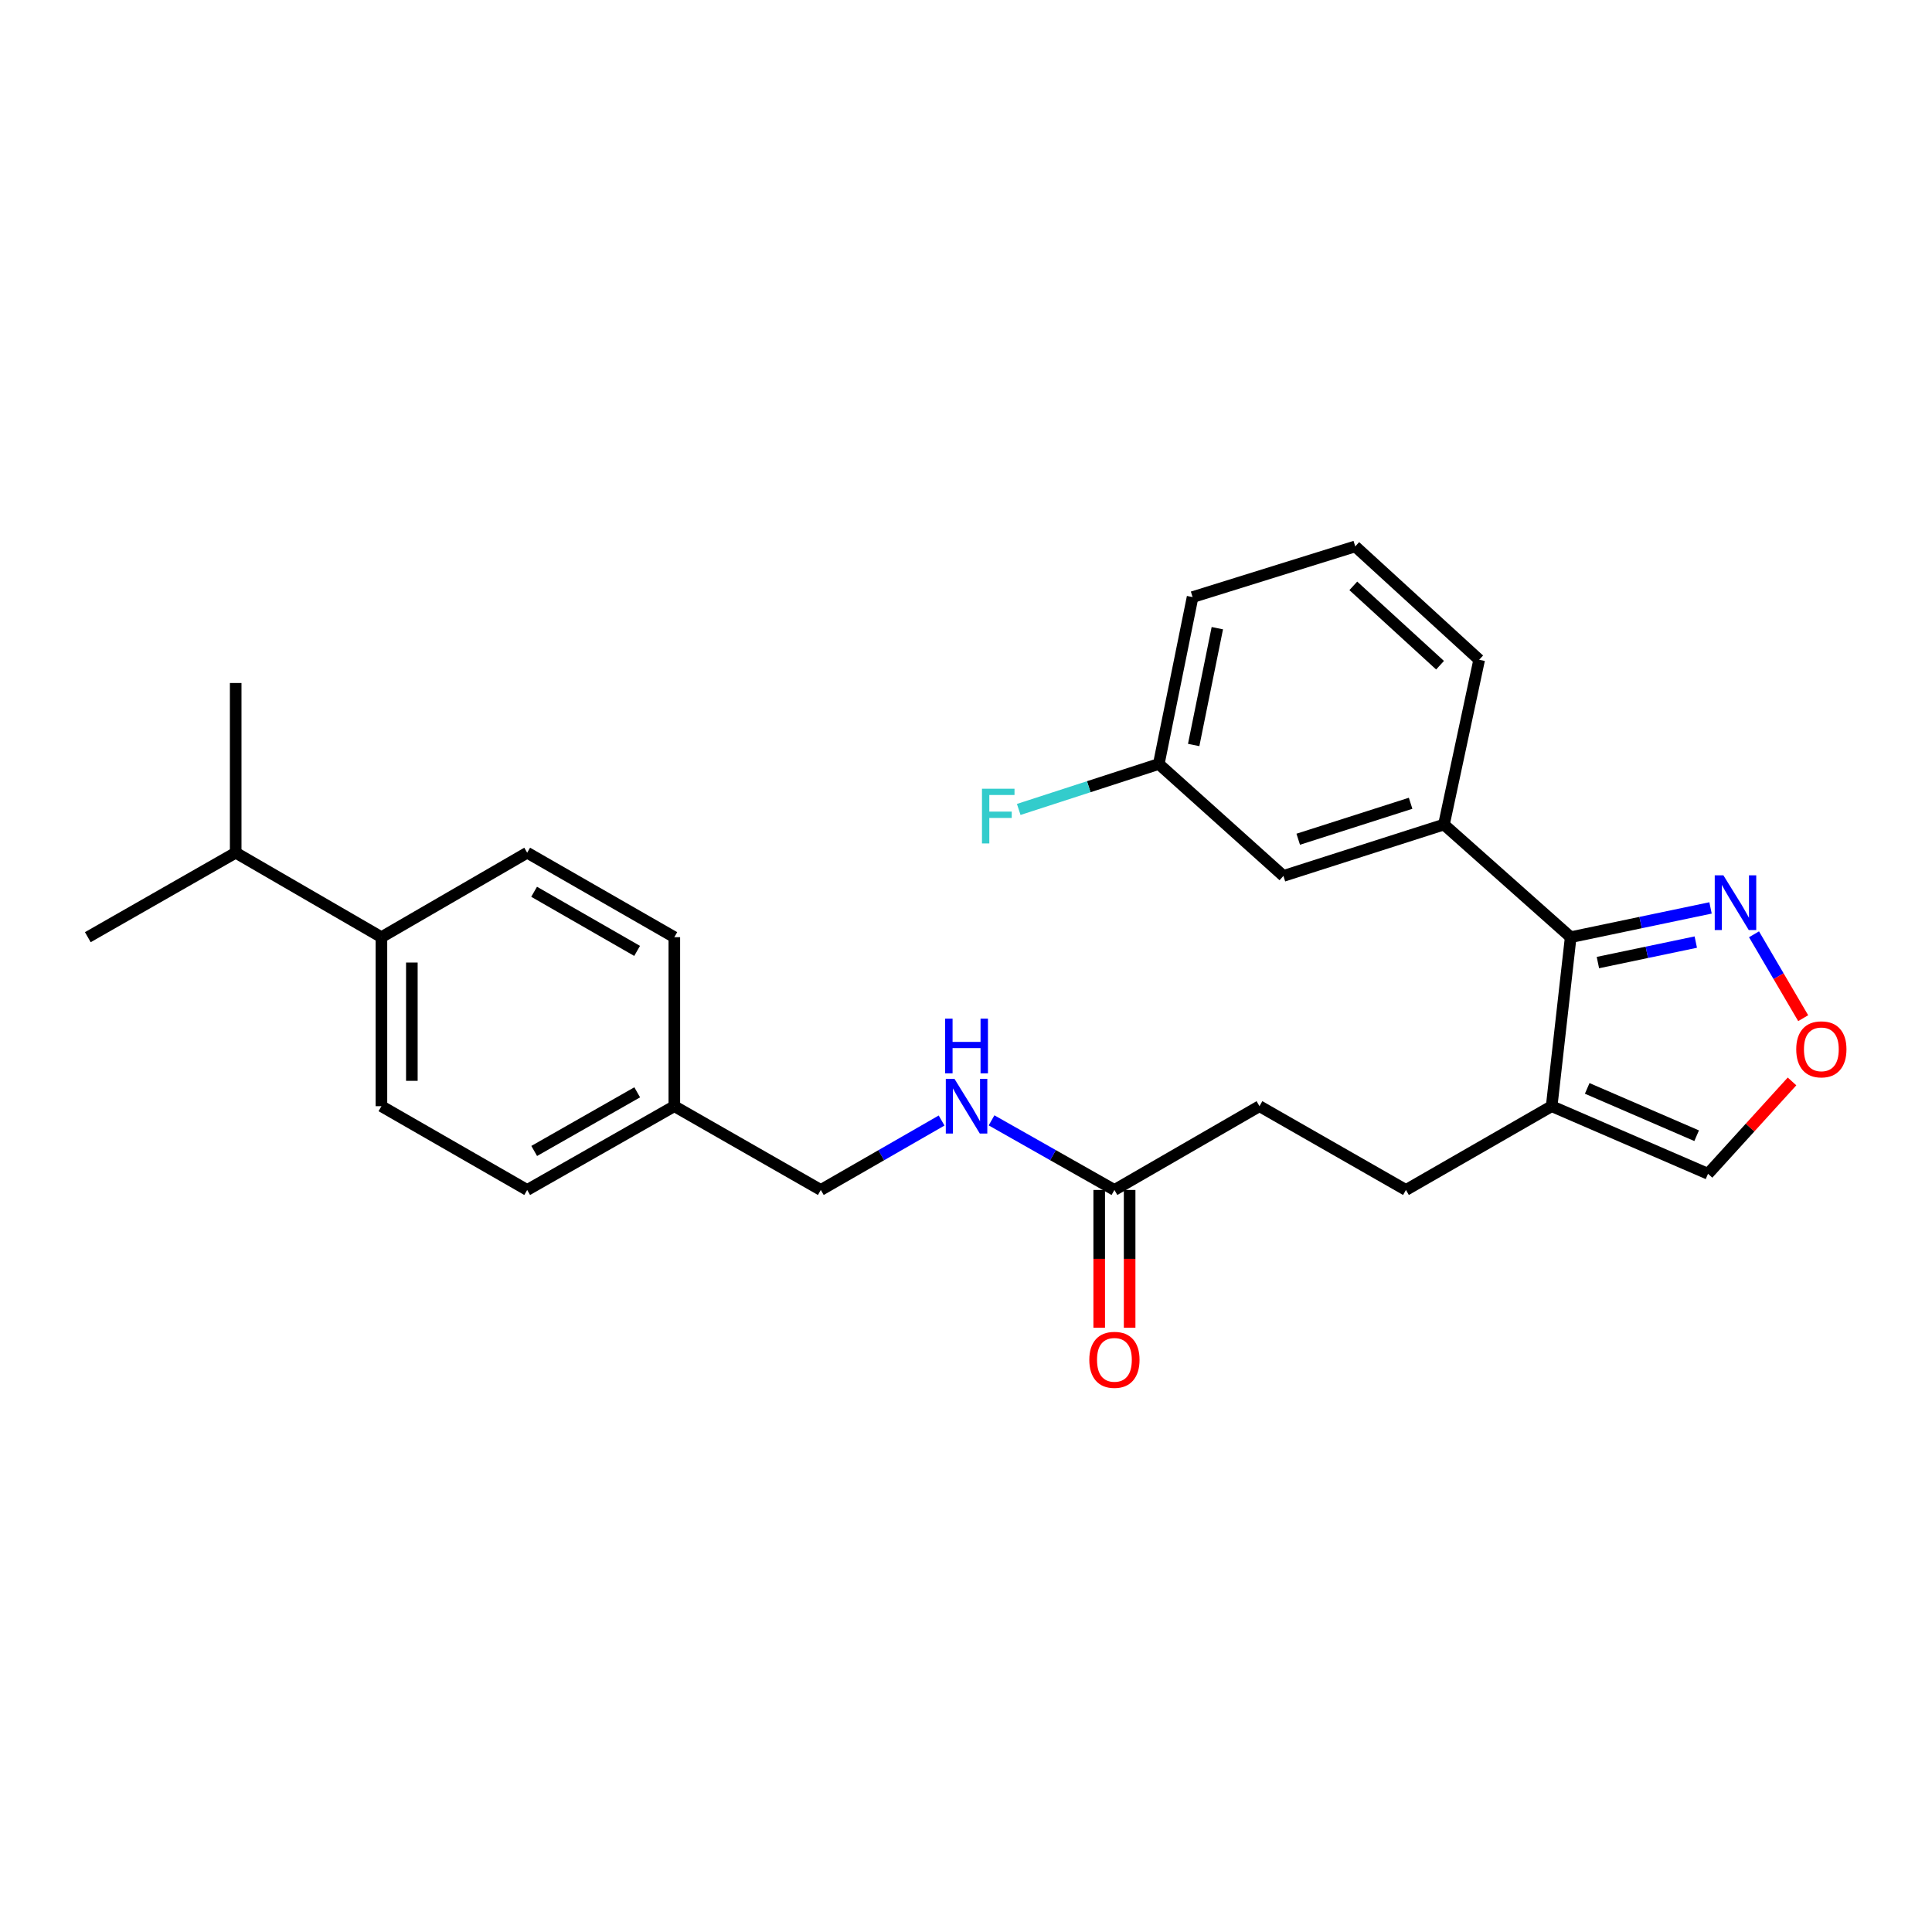 <?xml version='1.0' encoding='iso-8859-1'?>
<svg version='1.1' baseProfile='full'
              xmlns='http://www.w3.org/2000/svg'
                      xmlns:rdkit='http://www.rdkit.org/xml'
                      xmlns:xlink='http://www.w3.org/1999/xlink'
                  xml:space='preserve'
width='1000px' height='1000px' viewBox='0 0 1000 1000'>
<!-- END OF HEADER -->
<rect style='opacity:1.0;fill:#FFFFFF;stroke:none' width='1000' height='1000' x='0' y='0'> </rect>
<path class='bond-0' d='M 812.986,485.086 L 803.145,572.559' style='fill:none;fill-rule:evenodd;stroke:#000000;stroke-width:6px;stroke-linecap:butt;stroke-linejoin:miter;stroke-opacity:1' />
<path class='bond-1' d='M 812.986,485.086 L 849.178,477.511' style='fill:none;fill-rule:evenodd;stroke:#000000;stroke-width:6px;stroke-linecap:butt;stroke-linejoin:miter;stroke-opacity:1' />
<path class='bond-1' d='M 849.178,477.511 L 885.37,469.936' style='fill:none;fill-rule:evenodd;stroke:#0000FF;stroke-width:6px;stroke-linecap:butt;stroke-linejoin:miter;stroke-opacity:1' />
<path class='bond-1' d='M 827.07,498.226 L 852.404,492.923' style='fill:none;fill-rule:evenodd;stroke:#000000;stroke-width:6px;stroke-linecap:butt;stroke-linejoin:miter;stroke-opacity:1' />
<path class='bond-1' d='M 852.404,492.923 L 877.739,487.621' style='fill:none;fill-rule:evenodd;stroke:#0000FF;stroke-width:6px;stroke-linecap:butt;stroke-linejoin:miter;stroke-opacity:1' />
<path class='bond-2' d='M 812.986,485.086 L 747.393,426.78' style='fill:none;fill-rule:evenodd;stroke:#000000;stroke-width:6px;stroke-linecap:butt;stroke-linejoin:miter;stroke-opacity:1' />
<path class='bond-5' d='M 803.145,572.559 L 884.073,607.551' style='fill:none;fill-rule:evenodd;stroke:#000000;stroke-width:6px;stroke-linecap:butt;stroke-linejoin:miter;stroke-opacity:1' />
<path class='bond-5' d='M 821.533,563.354 L 878.183,587.849' style='fill:none;fill-rule:evenodd;stroke:#000000;stroke-width:6px;stroke-linecap:butt;stroke-linejoin:miter;stroke-opacity:1' />
<path class='bond-8' d='M 803.145,572.559 L 727.719,615.923' style='fill:none;fill-rule:evenodd;stroke:#000000;stroke-width:6px;stroke-linecap:butt;stroke-linejoin:miter;stroke-opacity:1' />
<path class='bond-3' d='M 907.876,483.589 L 920.601,505.298' style='fill:none;fill-rule:evenodd;stroke:#0000FF;stroke-width:6px;stroke-linecap:butt;stroke-linejoin:miter;stroke-opacity:1' />
<path class='bond-3' d='M 920.601,505.298 L 933.326,527.008' style='fill:none;fill-rule:evenodd;stroke:#FF0000;stroke-width:6px;stroke-linecap:butt;stroke-linejoin:miter;stroke-opacity:1' />
<path class='bond-7' d='M 747.393,426.78 L 664.295,453.374' style='fill:none;fill-rule:evenodd;stroke:#000000;stroke-width:6px;stroke-linecap:butt;stroke-linejoin:miter;stroke-opacity:1' />
<path class='bond-7' d='M 730.129,415.772 L 671.96,434.388' style='fill:none;fill-rule:evenodd;stroke:#000000;stroke-width:6px;stroke-linecap:butt;stroke-linejoin:miter;stroke-opacity:1' />
<path class='bond-21' d='M 747.393,426.78 L 765.615,341.495' style='fill:none;fill-rule:evenodd;stroke:#000000;stroke-width:6px;stroke-linecap:butt;stroke-linejoin:miter;stroke-opacity:1' />
<path class='bond-26' d='M 927.55,559.743 L 905.811,583.647' style='fill:none;fill-rule:evenodd;stroke:#FF0000;stroke-width:6px;stroke-linecap:butt;stroke-linejoin:miter;stroke-opacity:1' />
<path class='bond-26' d='M 905.811,583.647 L 884.073,607.551' style='fill:none;fill-rule:evenodd;stroke:#000000;stroke-width:6px;stroke-linecap:butt;stroke-linejoin:miter;stroke-opacity:1' />
<path class='bond-4' d='M 576.823,615.923 L 651.899,572.559' style='fill:none;fill-rule:evenodd;stroke:#000000;stroke-width:6px;stroke-linecap:butt;stroke-linejoin:miter;stroke-opacity:1' />
<path class='bond-6' d='M 576.823,615.923 L 545.024,597.906' style='fill:none;fill-rule:evenodd;stroke:#000000;stroke-width:6px;stroke-linecap:butt;stroke-linejoin:miter;stroke-opacity:1' />
<path class='bond-6' d='M 545.024,597.906 L 513.225,579.89' style='fill:none;fill-rule:evenodd;stroke:#0000FF;stroke-width:6px;stroke-linecap:butt;stroke-linejoin:miter;stroke-opacity:1' />
<path class='bond-10' d='M 568.949,615.923 L 568.949,651.585' style='fill:none;fill-rule:evenodd;stroke:#000000;stroke-width:6px;stroke-linecap:butt;stroke-linejoin:miter;stroke-opacity:1' />
<path class='bond-10' d='M 568.949,651.585 L 568.949,687.246' style='fill:none;fill-rule:evenodd;stroke:#FF0000;stroke-width:6px;stroke-linecap:butt;stroke-linejoin:miter;stroke-opacity:1' />
<path class='bond-10' d='M 584.696,615.923 L 584.696,651.585' style='fill:none;fill-rule:evenodd;stroke:#000000;stroke-width:6px;stroke-linecap:butt;stroke-linejoin:miter;stroke-opacity:1' />
<path class='bond-10' d='M 584.696,651.585 L 584.696,687.246' style='fill:none;fill-rule:evenodd;stroke:#FF0000;stroke-width:6px;stroke-linecap:butt;stroke-linejoin:miter;stroke-opacity:1' />
<path class='bond-15' d='M 487.37,579.983 L 456.11,597.953' style='fill:none;fill-rule:evenodd;stroke:#0000FF;stroke-width:6px;stroke-linecap:butt;stroke-linejoin:miter;stroke-opacity:1' />
<path class='bond-15' d='M 456.11,597.953 L 424.851,615.923' style='fill:none;fill-rule:evenodd;stroke:#000000;stroke-width:6px;stroke-linecap:butt;stroke-linejoin:miter;stroke-opacity:1' />
<path class='bond-14' d='M 664.295,453.374 L 599.786,395.436' style='fill:none;fill-rule:evenodd;stroke:#000000;stroke-width:6px;stroke-linecap:butt;stroke-linejoin:miter;stroke-opacity:1' />
<path class='bond-13' d='M 727.719,615.923 L 651.899,572.559' style='fill:none;fill-rule:evenodd;stroke:#000000;stroke-width:6px;stroke-linecap:butt;stroke-linejoin:miter;stroke-opacity:1' />
<path class='bond-9' d='M 197.426,485.086 L 197.426,572.559' style='fill:none;fill-rule:evenodd;stroke:#000000;stroke-width:6px;stroke-linecap:butt;stroke-linejoin:miter;stroke-opacity:1' />
<path class='bond-9' d='M 213.173,498.207 L 213.173,559.438' style='fill:none;fill-rule:evenodd;stroke:#000000;stroke-width:6px;stroke-linecap:butt;stroke-linejoin:miter;stroke-opacity:1' />
<path class='bond-17' d='M 197.426,485.086 L 121.992,441.363' style='fill:none;fill-rule:evenodd;stroke:#000000;stroke-width:6px;stroke-linecap:butt;stroke-linejoin:miter;stroke-opacity:1' />
<path class='bond-28' d='M 197.426,485.086 L 272.87,441.363' style='fill:none;fill-rule:evenodd;stroke:#000000;stroke-width:6px;stroke-linecap:butt;stroke-linejoin:miter;stroke-opacity:1' />
<path class='bond-11' d='M 197.426,572.559 L 272.87,615.923' style='fill:none;fill-rule:evenodd;stroke:#000000;stroke-width:6px;stroke-linecap:butt;stroke-linejoin:miter;stroke-opacity:1' />
<path class='bond-12' d='M 272.87,441.363 L 349.031,485.086' style='fill:none;fill-rule:evenodd;stroke:#000000;stroke-width:6px;stroke-linecap:butt;stroke-linejoin:miter;stroke-opacity:1' />
<path class='bond-12' d='M 276.454,461.578 L 329.767,492.184' style='fill:none;fill-rule:evenodd;stroke:#000000;stroke-width:6px;stroke-linecap:butt;stroke-linejoin:miter;stroke-opacity:1' />
<path class='bond-20' d='M 599.786,395.436 L 563.539,407.2' style='fill:none;fill-rule:evenodd;stroke:#000000;stroke-width:6px;stroke-linecap:butt;stroke-linejoin:miter;stroke-opacity:1' />
<path class='bond-20' d='M 563.539,407.2 L 527.292,418.965' style='fill:none;fill-rule:evenodd;stroke:#33CCCC;stroke-width:6px;stroke-linecap:butt;stroke-linejoin:miter;stroke-opacity:1' />
<path class='bond-27' d='M 599.786,395.436 L 617.283,309.057' style='fill:none;fill-rule:evenodd;stroke:#000000;stroke-width:6px;stroke-linecap:butt;stroke-linejoin:miter;stroke-opacity:1' />
<path class='bond-27' d='M 617.844,385.605 L 630.091,325.14' style='fill:none;fill-rule:evenodd;stroke:#000000;stroke-width:6px;stroke-linecap:butt;stroke-linejoin:miter;stroke-opacity:1' />
<path class='bond-16' d='M 424.851,615.923 L 349.031,572.559' style='fill:none;fill-rule:evenodd;stroke:#000000;stroke-width:6px;stroke-linecap:butt;stroke-linejoin:miter;stroke-opacity:1' />
<path class='bond-18' d='M 349.031,572.559 L 349.031,485.086' style='fill:none;fill-rule:evenodd;stroke:#000000;stroke-width:6px;stroke-linecap:butt;stroke-linejoin:miter;stroke-opacity:1' />
<path class='bond-19' d='M 349.031,572.559 L 272.87,615.923' style='fill:none;fill-rule:evenodd;stroke:#000000;stroke-width:6px;stroke-linecap:butt;stroke-linejoin:miter;stroke-opacity:1' />
<path class='bond-19' d='M 329.816,565.379 L 276.503,595.734' style='fill:none;fill-rule:evenodd;stroke:#000000;stroke-width:6px;stroke-linecap:butt;stroke-linejoin:miter;stroke-opacity:1' />
<path class='bond-24' d='M 121.992,441.363 L 45.455,485.086' style='fill:none;fill-rule:evenodd;stroke:#000000;stroke-width:6px;stroke-linecap:butt;stroke-linejoin:miter;stroke-opacity:1' />
<path class='bond-25' d='M 121.992,441.363 L 121.992,353.524' style='fill:none;fill-rule:evenodd;stroke:#000000;stroke-width:6px;stroke-linecap:butt;stroke-linejoin:miter;stroke-opacity:1' />
<path class='bond-22' d='M 765.615,341.495 L 701.474,282.822' style='fill:none;fill-rule:evenodd;stroke:#000000;stroke-width:6px;stroke-linecap:butt;stroke-linejoin:miter;stroke-opacity:1' />
<path class='bond-22' d='M 745.366,344.313 L 700.467,303.241' style='fill:none;fill-rule:evenodd;stroke:#000000;stroke-width:6px;stroke-linecap:butt;stroke-linejoin:miter;stroke-opacity:1' />
<path class='bond-23' d='M 701.474,282.822 L 617.283,309.057' style='fill:none;fill-rule:evenodd;stroke:#000000;stroke-width:6px;stroke-linecap:butt;stroke-linejoin:miter;stroke-opacity:1' />
<path  class='atom-2' d='M 892.029 453.071
L 901.309 468.071
Q 902.229 469.551, 903.709 472.231
Q 905.189 474.911, 905.269 475.071
L 905.269 453.071
L 909.029 453.071
L 909.029 481.391
L 905.149 481.391
L 895.189 464.991
Q 894.029 463.071, 892.789 460.871
Q 891.589 458.671, 891.229 457.991
L 891.229 481.391
L 887.549 481.391
L 887.549 453.071
L 892.029 453.071
' fill='#0000FF'/>
<path  class='atom-4' d='M 929.729 543.131
Q 929.729 536.331, 933.089 532.531
Q 936.449 528.731, 942.729 528.731
Q 949.009 528.731, 952.369 532.531
Q 955.729 536.331, 955.729 543.131
Q 955.729 550.011, 952.329 553.931
Q 948.929 557.811, 942.729 557.811
Q 936.489 557.811, 933.089 553.931
Q 929.729 550.051, 929.729 543.131
M 942.729 554.611
Q 947.049 554.611, 949.369 551.731
Q 951.729 548.811, 951.729 543.131
Q 951.729 537.571, 949.369 534.771
Q 947.049 531.931, 942.729 531.931
Q 938.409 531.931, 936.049 534.731
Q 933.729 537.531, 933.729 543.131
Q 933.729 548.851, 936.049 551.731
Q 938.409 554.611, 942.729 554.611
' fill='#FF0000'/>
<path  class='atom-7' d='M 494.026 558.399
L 503.306 573.399
Q 504.226 574.879, 505.706 577.559
Q 507.186 580.239, 507.266 580.399
L 507.266 558.399
L 511.026 558.399
L 511.026 586.719
L 507.146 586.719
L 497.186 570.319
Q 496.026 568.399, 494.786 566.199
Q 493.586 563.999, 493.226 563.319
L 493.226 586.719
L 489.546 586.719
L 489.546 558.399
L 494.026 558.399
' fill='#0000FF'/>
<path  class='atom-7' d='M 489.206 527.247
L 493.046 527.247
L 493.046 539.287
L 507.526 539.287
L 507.526 527.247
L 511.366 527.247
L 511.366 555.567
L 507.526 555.567
L 507.526 542.487
L 493.046 542.487
L 493.046 555.567
L 489.206 555.567
L 489.206 527.247
' fill='#0000FF'/>
<path  class='atom-11' d='M 563.823 703.842
Q 563.823 697.042, 567.183 693.242
Q 570.543 689.442, 576.823 689.442
Q 583.103 689.442, 586.463 693.242
Q 589.823 697.042, 589.823 703.842
Q 589.823 710.722, 586.423 714.642
Q 583.023 718.522, 576.823 718.522
Q 570.583 718.522, 567.183 714.642
Q 563.823 710.762, 563.823 703.842
M 576.823 715.322
Q 581.143 715.322, 583.463 712.442
Q 585.823 709.522, 585.823 703.842
Q 585.823 698.282, 583.463 695.482
Q 581.143 692.642, 576.823 692.642
Q 572.503 692.642, 570.143 695.442
Q 567.823 698.242, 567.823 703.842
Q 567.823 709.562, 570.143 712.442
Q 572.503 715.322, 576.823 715.322
' fill='#FF0000'/>
<path  class='atom-21' d='M 508.268 408.246
L 525.108 408.246
L 525.108 411.486
L 512.068 411.486
L 512.068 420.086
L 523.668 420.086
L 523.668 423.366
L 512.068 423.366
L 512.068 436.566
L 508.268 436.566
L 508.268 408.246
' fill='#33CCCC'/>
</svg>

